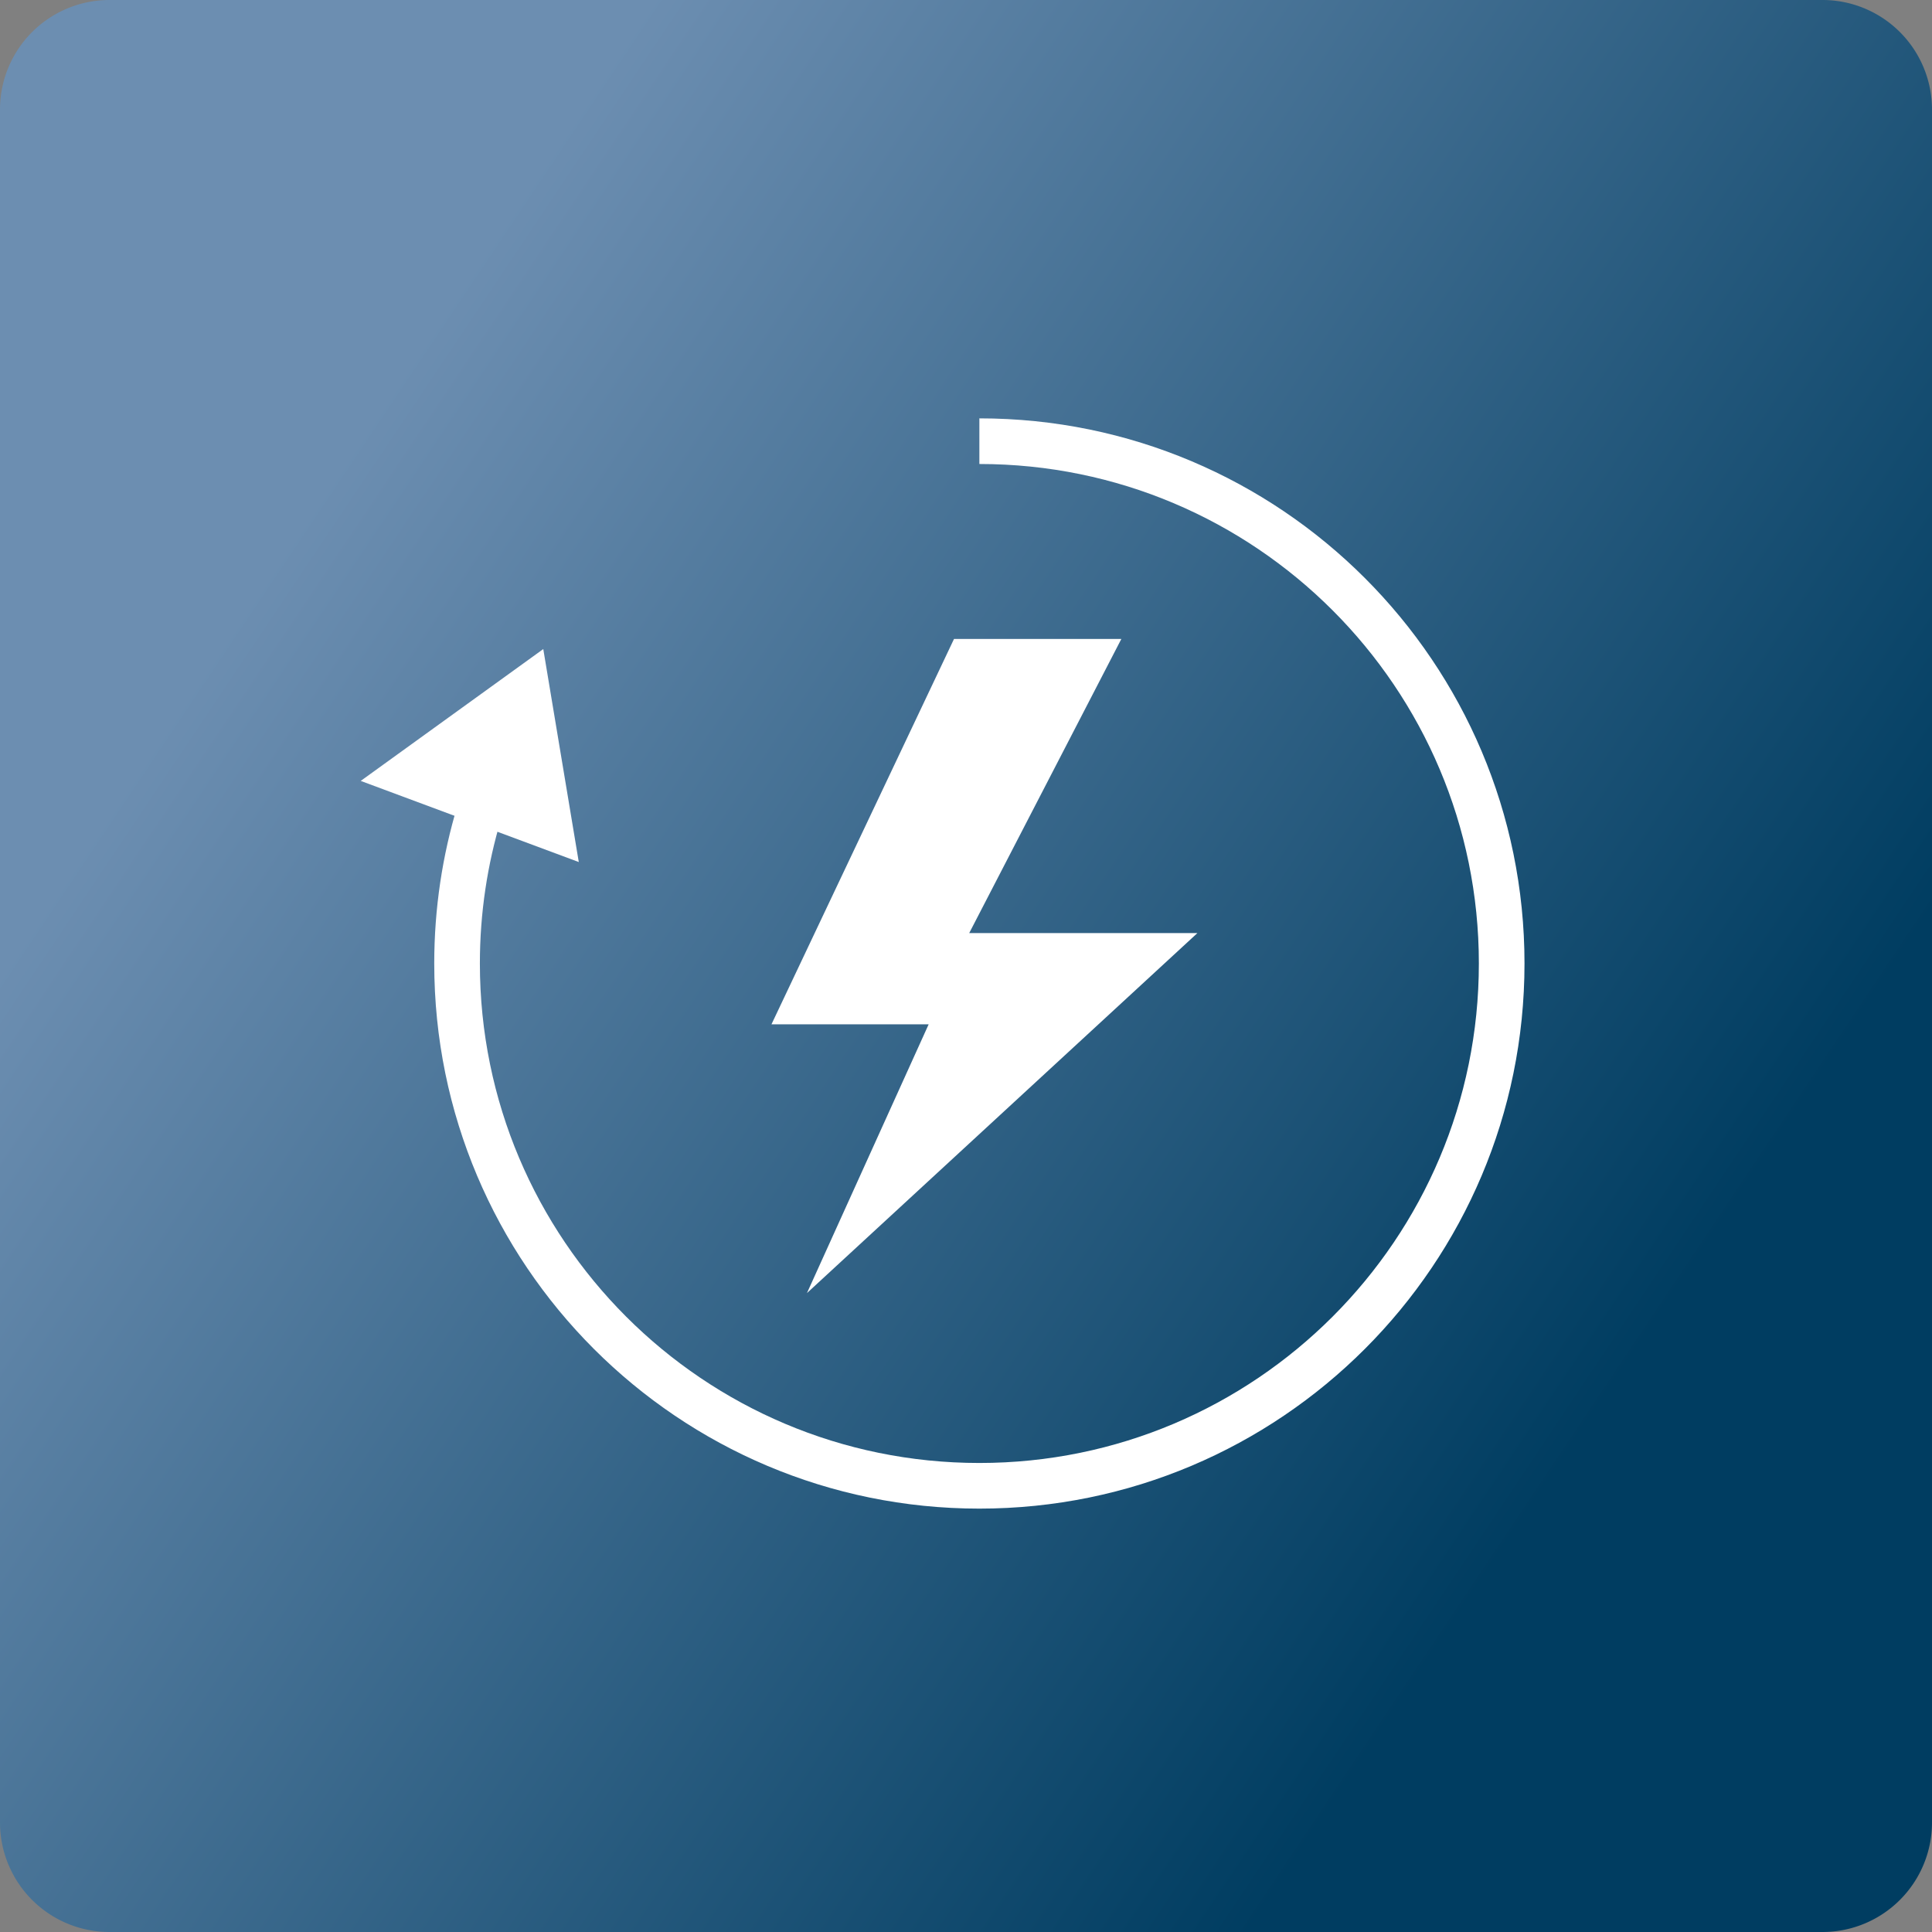 <svg id="Layer_1" xmlns="http://www.w3.org/2000/svg" viewBox="0 0 127 127"><rect x="0" y="0" width="127" height="127" fill="#808080" stroke="none"/><style>.st8{fill:#fff}.st10,.st11,.st12{fill:none;stroke:#fff;stroke-width:2;stroke-miterlimit:10}.st11,.st12{stroke-width:3}.st12{stroke-linecap:round}</style><linearGradient id="SVGID_1_" gradientUnits="userSpaceOnUse" x1="-298.032" y1="34.255" x2="-212.014" y2="91.819"><stop offset="0" stop-color="#6c8eb1"/><stop offset="1" stop-color="#003d61"/></linearGradient><path d="M-190.832 119.799a7.2 7.2 0 0 1-7.199 7.201h-112.601a7.2 7.2 0 0 1-7.199-7.201V7.199A7.199 7.199 0 0 1-310.632 0h112.601a7.199 7.199 0 0 1 7.199 7.199v112.6z" fill="url(#SVGID_1_)"/><linearGradient id="SVGID_2_" gradientUnits="userSpaceOnUse" x1="-139.116" y1="34.255" x2="-53.098" y2="91.819"><stop offset="0" stop-color="#6c8eb1"/><stop offset="1" stop-color="#003d61"/></linearGradient><path d="M-31.916 119.799A7.2 7.2 0 0 1-39.115 127h-112.602a7.2 7.2 0 0 1-7.199-7.201V7.199A7.199 7.199 0 0 1-151.717 0h112.602a7.199 7.199 0 0 1 7.199 7.199v112.6z" fill="url(#SVGID_2_)"/><linearGradient id="SVGID_3_" gradientUnits="userSpaceOnUse" x1="19.8" y1="34.255" x2="105.818" y2="91.819"><stop offset="0" stop-color="#6c8eb1"/><stop offset="1" stop-color="#003d61"/></linearGradient><path d="M127 119.799a7.2 7.2 0 0 1-7.199 7.201H7.199A7.201 7.201 0 0 1 0 119.799V7.199A7.2 7.2 0 0 1 7.199 0h112.602A7.2 7.2 0 0 1 127 7.199v112.6z" fill="url(#SVGID_3_)"/><linearGradient id="SVGID_4_" gradientUnits="userSpaceOnUse" x1="178.716" y1="34.255" x2="264.734" y2="91.819"><stop offset="0" stop-color="#6c8eb1"/><stop offset="1" stop-color="#003d61"/></linearGradient><path d="M285.916 119.799a7.2 7.2 0 0 1-7.199 7.201H166.115a7.2 7.2 0 0 1-7.199-7.201V7.199A7.199 7.199 0 0 1 166.115 0h112.602a7.199 7.199 0 0 1 7.199 7.199v112.6z" fill="url(#SVGID_4_)"/><linearGradient id="SVGID_5_" gradientUnits="userSpaceOnUse" x1="-301.675" y1="238.256" x2="-215.657" y2="295.82"><stop offset="0" stop-color="#6c8eb1"/><stop offset="1" stop-color="#003d61"/></linearGradient><path d="M-194.475 323.8a7.2 7.2 0 0 1-7.199 7.201h-112.602a7.2 7.2 0 0 1-7.199-7.201V211.2a7.199 7.199 0 0 1 7.199-7.199h112.602a7.199 7.199 0 0 1 7.199 7.199v112.6z" fill="url(#SVGID_5_)"/><linearGradient id="SVGID_6_" gradientUnits="userSpaceOnUse" x1="-142.759" y1="238.256" x2="-56.741" y2="295.82"><stop offset="0" stop-color="#6c8eb1"/><stop offset="1" stop-color="#003d61"/></linearGradient><path d="M-35.56 323.8a7.2 7.2 0 0 1-7.199 7.201H-155.36a7.2 7.2 0 0 1-7.199-7.201V211.2a7.199 7.199 0 0 1 7.199-7.199h112.601a7.198 7.198 0 0 1 7.199 7.199v112.6z" fill="url(#SVGID_6_)"/><linearGradient id="SVGID_7_" gradientUnits="userSpaceOnUse" x1="17.809" y1="238.256" x2="103.827" y2="295.82"><stop offset="0" stop-color="#6c8eb1"/><stop offset="1" stop-color="#003d61"/></linearGradient><path d="M125.009 323.8a7.2 7.2 0 0 1-7.199 7.201H5.208a7.201 7.201 0 0 1-7.199-7.201V211.2a7.2 7.2 0 0 1 7.199-7.199H117.81a7.199 7.199 0 0 1 7.199 7.199v112.6z" fill="url(#SVGID_7_)"/><linearGradient id="SVGID_8_" gradientUnits="userSpaceOnUse" x1="176.725" y1="238.256" x2="262.743" y2="295.82"><stop offset="0" stop-color="#6c8eb1"/><stop offset="1" stop-color="#003d61"/></linearGradient><path d="M283.925 323.8a7.2 7.2 0 0 1-7.199 7.201H164.124a7.201 7.201 0 0 1-7.199-7.201V211.2a7.2 7.2 0 0 1 7.199-7.199h112.602a7.198 7.198 0 0 1 7.199 7.199v112.6z" fill="url(#SVGID_8_)"/><path class="st8" d="M49.713 290.754a1.185 1.185 0 0 1-1.559.609l-5.917-2.588a1.181 1.181 0 0 1-.61-1.558c.262-.601.96-.879 1.558-.61l5.917 2.589c.599.263.872.959.611 1.558zM28.88 275.857v-7.1h18.934v7.1H28.88zm4.734-11.833h9.467v2.366h-9.467v-2.366zm-.468 23.194a1.184 1.184 0 0 1-.61 1.558l-5.917 2.588a1.185 1.185 0 0 1-1.559-.609 1.183 1.183 0 0 1 .61-1.558l5.917-2.589a1.183 1.183 0 0 1 1.559.61zm20.339-4.234l-3.304-.972v-14.438c0-.888-.641-1.221-1.295-1.221l-3.439.037v-3.92c0-.629-.229-.794-.882-.794l-12.504-.02c-.654 0-.814.344-.814.998v3.734h-3.661c-.654 0-1.073.345-1.073.999v14.217l-4.502 1.504c-.598.191-.645.814-.489 1.421l5.275 20.613c.135.522.752 1.48 1.294 1.48h7.889v-28.183l-7.101 2.372v-2.59h18.935v3.092L37.04 278.53v28.095h11.563c.54 0 1.015-.959 1.146-1.483l4.831-20.438c.157-.612-.49-1.535-1.095-1.72zM66.079 268.612c3.075.533 5.743 2.819 8.258 4.979 2.236 1.932 4.346 3.761 6.327 3.913l.508.228 8.639 8.486c2.236 2.186 2.923 2.084 5.057 1.753.712-.102 1.575-.254 2.668-.355.33-.025.711-.102 1.067-.152 1.524-.254 3.023-.509 4.496.94l.89.89.687.66-.763.559c-4.345 3.227-6.834 5.158-9.019 7.343-2.185 2.185-4.116 4.676-7.343 9.021l-.56.736-.66-.66-.89-.89c-1.499-1.474-1.244-2.947-.991-4.472.051-.355.103-.685.153-1.067.076-1.067.203-1.905.33-2.616.305-2.084.432-2.846-1.727-4.955l-8.715-8.562-.255-.509c-.152-1.956-2.032-4.039-3.988-6.225-2.211-2.465-4.549-5.082-5.108-8.131l-.203-1.144 1.143.203v.027z"/><path class="st8" d="M69.611 295.545l4.827-11.865.458-1.119.864.839 6.605 6.505.508.508-.432.56-9.554 12.602-.559.737-.661-.636-1.117-1.092c-1.118-1.093-1.575-2.312-1.652-3.558-.051-1.193.255-2.362.687-3.455l.026-.026zM80.436 277.683l11.941-4.879c1.093-.457 2.286-.762 3.456-.711 1.245.051 2.464.508 3.582 1.601l1.118 1.093.661.636-.712.584-12.349 9.858-.559.457-.509-.508-6.91-6.784-.89-.864 1.143-.457.028-.026zM75.882 247.52v3.321l11.195-6.984 11.194 6.984v-3.321l-11.194-6.984z"/><path class="st8" d="M75.882 240.613v3.321l11.195-6.986 11.194 6.986v-3.321l-11.194-6.984z"/><path class="st8" d="M87.077 230.166l11.194 6.984v-3.32l-11.194-6.984-11.195 6.984v3.32zM89.889 260.588l-2.812-1.478-2.811 1.478.537-3.131-2.275-2.217 3.144-.457 1.405-2.849 1.406 2.849 3.143.457-2.274 2.217.537 3.131zm-2.812-13.51l-11.195 6.985v7.925h22.39v-7.926l-11.195-6.984z"/><path d="M-250.61 54.032V32.487h1.029v-1.984l-6.765-.073v-.001l-.074.001-.073-.001v.001l-6.766.073v1.984h1.029v21.545s-3.971 9.561-4.413 12.502l-10 27.8s0 2.94 2.354 2.94h35.738c2.354 0 2.354-2.94 2.354-2.94l-10-27.8c-.442-2.941-4.413-12.502-4.413-12.502z" fill="none" stroke="#fff" stroke-width="3" stroke-linecap="round" stroke-linejoin="round" stroke-miterlimit="10"/><path class="st8" d="M-269.289 75h25.667l7.425 19.334-2.354 2.94-34.071-.274-4.02-2.666z"/><path d="M-282.723 137.25h1.056v7.208h3.454v.876h-4.51v-8.084zM-275.907 137.898c0 .359-.252.647-.671.647-.384 0-.636-.288-.636-.647 0-.36.264-.66.66-.66.383 0 .647.288.647.66zm-1.176 7.436v-5.805h1.056v5.805h-1.056zM-274.167 145.334v-5.001h-.804v-.804h.804v-.276c0-.815.192-1.559.672-2.026.396-.384.923-.54 1.415-.54.384 0 .696.084.899.168l-.144.815a1.545 1.545 0 0 0-.671-.132c-.899 0-1.127.779-1.127 1.68v.312h1.403v.804h-1.403v5.001h-1.044zM-270.339 142.623c.024 1.428.923 2.016 1.991 2.016.755 0 1.223-.132 1.607-.3l.192.755c-.372.168-1.019.372-1.943.372-1.787 0-2.854-1.188-2.854-2.938s1.032-3.118 2.723-3.118c1.907 0 2.399 1.655 2.399 2.723 0 .216-.012.372-.036.491h-4.079zm3.094-.755c.012-.66-.276-1.703-1.463-1.703-1.079 0-1.535.972-1.619 1.703h3.082zM-262.515 144.267c.324.191.875.408 1.403.408.756 0 1.115-.372 1.115-.864 0-.504-.3-.768-1.067-1.055-1.055-.384-1.547-.948-1.547-1.644 0-.936.768-1.703 2.003-1.703.587 0 1.103.156 1.415.36l-.252.768a2.236 2.236 0 0 0-1.187-.349c-.624 0-.959.36-.959.792 0 .479.335.695 1.091.995.995.372 1.523.876 1.523 1.739 0 1.031-.803 1.751-2.159 1.751-.636 0-1.223-.168-1.631-.407l.252-.791zM-253.481 145.13c-.276.132-.888.336-1.667.336-1.751 0-2.891-1.188-2.891-2.962 0-1.787 1.224-3.095 3.119-3.095.624 0 1.175.156 1.463.312l-.24.804c-.252-.132-.647-.275-1.223-.275-1.332 0-2.051.995-2.051 2.194 0 1.344.864 2.171 2.015 2.171.6 0 .996-.144 1.295-.275l.18.79zM-251.068 137.898c0 .359-.252.647-.671.647-.384 0-.636-.288-.636-.647 0-.36.264-.66.66-.66.383 0 .647.288.647.66zm-1.175 7.436v-5.805h1.056v5.805h-1.056zM-248.847 142.623c.024 1.428.923 2.016 1.991 2.016.755 0 1.223-.132 1.607-.3l.192.755c-.372.168-1.019.372-1.943.372-1.787 0-2.854-1.188-2.854-2.938s1.032-3.118 2.723-3.118c1.907 0 2.399 1.655 2.399 2.723 0 .216-.012.372-.036.491h-4.079zm3.094-.755c.012-.66-.276-1.703-1.463-1.703-1.08 0-1.535.972-1.619 1.703h3.082zM-243.423 141.101c0-.612-.012-1.092-.048-1.571h.936l.06.959h.024c.288-.539.959-1.079 1.919-1.079.803 0 2.051.479 2.051 2.471v3.454h-1.056v-3.346c0-.936-.348-1.716-1.343-1.716-.684 0-1.223.492-1.415 1.08a1.516 1.516 0 0 0-.072.491v3.49h-1.056v-4.233zM-232.625 145.13c-.276.132-.887.336-1.667.336-1.751 0-2.891-1.188-2.891-2.962 0-1.787 1.224-3.095 3.119-3.095.624 0 1.175.156 1.463.312l-.24.804c-.252-.132-.647-.275-1.223-.275-1.332 0-2.051.995-2.051 2.194 0 1.344.864 2.171 2.015 2.171.6 0 .996-.144 1.295-.275l.18.79zM-230.872 142.623c.024 1.428.923 2.016 1.991 2.016.755 0 1.223-.132 1.607-.3l.192.755c-.372.168-1.019.372-1.943.372-1.787 0-2.854-1.188-2.854-2.938s1.032-3.118 2.723-3.118c1.907 0 2.399 1.655 2.399 2.723 0 .216-.012.372-.036.491h-4.079zm3.095-.755c.012-.66-.276-1.703-1.463-1.703-1.08 0-1.535.972-1.619 1.703h3.082zM-126 137.25v8.084h-1.056v-8.084H-126zM-124.092 141.101c0-.612-.012-1.092-.048-1.571h.936l.06.959h.024c.288-.539.959-1.079 1.919-1.079.803 0 2.051.479 2.051 2.471v3.454h-1.056v-3.346c0-.936-.348-1.716-1.343-1.716-.684 0-1.223.492-1.415 1.08a1.516 1.516 0 0 0-.072.491v3.49h-1.056v-4.233zM-116.209 138.138v1.392h1.511v.804h-1.511v3.13c0 .72.204 1.128.792 1.128.288 0 .456-.024.611-.072l.048.804a2.907 2.907 0 0 1-.936.144c-.492 0-.888-.168-1.14-.443-.288-.324-.408-.84-.408-1.523v-3.166h-.899v-.804h.899v-1.079l1.033-.315zM-112.992 142.623c.024 1.428.923 2.016 1.991 2.016.755 0 1.223-.132 1.607-.3l.192.755c-.372.168-1.019.372-1.943.372-1.787 0-2.854-1.188-2.854-2.938s1.032-3.118 2.723-3.118c1.907 0 2.399 1.655 2.399 2.723 0 .216-.012.372-.036.491h-4.079zm3.094-.755c.012-.66-.276-1.703-1.463-1.703-1.08 0-1.535.972-1.619 1.703h3.082zM-107.568 136.818h1.056v8.516h-1.056v-8.516zM-104.736 136.818h1.056v8.516h-1.056v-8.516zM-101.316 142.623c.024 1.428.923 2.016 1.991 2.016.755 0 1.223-.132 1.607-.3l.192.755c-.372.168-1.019.372-1.943.372-1.787 0-2.854-1.188-2.854-2.938s1.032-3.118 2.723-3.118c1.907 0 2.399 1.655 2.399 2.723 0 .216-.012.372-.036.491h-4.079zm3.094-.755c.012-.66-.276-1.703-1.463-1.703-1.08 0-1.535.972-1.619 1.703h3.082zM-91.755 145.13c-.276.132-.887.336-1.667.336-1.751 0-2.891-1.188-2.891-2.962 0-1.787 1.224-3.095 3.119-3.095.624 0 1.175.156 1.463.312l-.24.804c-.252-.132-.647-.275-1.223-.275-1.332 0-2.051.995-2.051 2.194 0 1.344.864 2.171 2.015 2.171.6 0 .996-.144 1.295-.275l.18.79zM-89.089 138.138v1.392h1.511v.804h-1.511v3.13c0 .72.204 1.128.792 1.128.288 0 .456-.024.612-.072l.048.804a2.907 2.907 0 0 1-.936.144c-.492 0-.888-.168-1.14-.443-.288-.324-.408-.84-.408-1.523v-3.166h-.899v-.804h.899v-1.079l1.032-.315zM-81.531 143.739c0 .611.012 1.139.048 1.595h-.936l-.06-.947h-.024a2.167 2.167 0 0 1-1.919 1.079c-.911 0-2.003-.516-2.003-2.543v-3.394h1.056v3.202c0 1.104.348 1.859 1.295 1.859.708 0 1.199-.492 1.391-.972.06-.145.096-.336.096-.54v-3.55h1.056v4.211zM-75.699 143.942c0 .504.024.996.084 1.392h-.947l-.084-.731h-.036c-.324.456-.947.863-1.775.863-1.175 0-1.775-.827-1.775-1.667 0-1.403 1.247-2.171 3.49-2.159v-.119c0-.468-.132-1.344-1.319-1.332-.551 0-1.115.156-1.523.432l-.24-.707c.479-.3 1.188-.504 1.919-.504 1.775 0 2.207 1.211 2.207 2.362v2.17zm-1.019-1.57c-1.151-.024-2.459.18-2.459 1.307 0 .696.456 1.008.983 1.008.768 0 1.259-.479 1.427-.972.036-.12.048-.24.048-.336v-1.007zM-73.993 136.818h1.056v8.516h-1.056v-8.516zM43.463 141.544h-3.13v2.914h3.502v.876h-4.558v-8.084h4.378v.876h-3.322v2.555h3.13v.863zM45.157 141.101c0-.612-.012-1.092-.048-1.571h.936l.06.959h.024c.288-.539.96-1.079 1.919-1.079.803 0 2.051.479 2.051 2.471v3.454h-1.056v-3.346c0-.936-.348-1.716-1.343-1.716-.684 0-1.224.492-1.416 1.08a1.545 1.545 0 0 0-.071.491v3.49h-1.056v-4.233zM52.405 142.623c.023 1.428.924 2.016 1.99 2.016.756 0 1.224-.132 1.607-.3l.191.755c-.371.168-1.019.372-1.942.372-1.787 0-2.854-1.188-2.854-2.938s1.031-3.118 2.723-3.118c1.907 0 2.398 1.655 2.398 2.723 0 .216-.012.372-.035.491h-4.078zm3.094-.755c.012-.66-.275-1.703-1.463-1.703-1.079 0-1.535.972-1.619 1.703h3.082zM57.829 141.34c0-.684-.012-1.271-.048-1.811h.923l.049 1.151h.035c.264-.779.912-1.271 1.619-1.271.108 0 .192.012.288.024v.995c-.108-.024-.216-.024-.359-.024-.743 0-1.271.552-1.415 1.344a3.155 3.155 0 0 0-.036.491v3.095h-1.056v-3.994zM66.622 144.482c0 1.344-.275 2.146-.827 2.662-.575.517-1.392.696-2.122.696-.696 0-1.464-.168-1.932-.479l.264-.816c.384.252.983.468 1.703.468 1.08 0 1.871-.563 1.871-2.038v-.636h-.023c-.312.539-.948.971-1.848.971-1.439 0-2.471-1.223-2.471-2.83 0-1.967 1.283-3.07 2.627-3.07 1.008 0 1.547.516 1.811.995h.024l.036-.875h.936a18.29 18.29 0 0 0-.049 1.583v3.369zm-1.055-2.662c0-.181-.012-.336-.061-.468-.191-.624-.695-1.128-1.475-1.128-1.008 0-1.728.852-1.728 2.195 0 1.139.588 2.087 1.716 2.087.659 0 1.246-.408 1.463-1.08.06-.18.084-.384.084-.563v-1.043zM68.749 139.529l1.259 3.43c.144.384.288.84.384 1.188h.023c.108-.348.229-.791.373-1.211l1.15-3.406h1.115l-1.582 4.138c-.756 1.991-1.271 2.998-1.992 3.634-.527.444-1.031.624-1.295.672l-.264-.876c.264-.084.611-.252.924-.516.287-.228.635-.636.887-1.175.049-.108.084-.192.084-.252a.703.703 0 0 0-.084-.276l-2.135-5.349h1.153z"/><g><path d="M200.93 142.791l-.839 2.543h-1.08l2.758-8.084h1.248l2.758 8.084h-1.115l-.863-2.543h-2.867zm2.663-.815l-.805-2.326c-.18-.528-.299-1.008-.419-1.476h-.024c-.119.468-.24.972-.408 1.463l-.791 2.339h2.447zM206.895 141.101c0-.612-.012-1.092-.048-1.571h.936l.06.959h.024c.287-.539.959-1.079 1.919-1.079.804 0 2.051.479 2.051 2.471v3.454h-1.056v-3.346c0-.936-.348-1.716-1.344-1.716-.684 0-1.223.492-1.414 1.08a1.49 1.49 0 0 0-.072.491v3.49h-1.056v-4.233zM217.632 143.942c0 .504.023.996.084 1.392h-.947l-.084-.731h-.036c-.323.456-.947.863-1.774.863-1.176 0-1.775-.827-1.775-1.667 0-1.403 1.247-2.171 3.49-2.159v-.119c0-.468-.133-1.344-1.319-1.332-.552 0-1.116.156-1.523.432l-.239-.707c.479-.3 1.187-.504 1.918-.504 1.775 0 2.207 1.211 2.207 2.362v2.17zm-1.02-1.57c-1.151-.024-2.459.18-2.459 1.307 0 .696.457 1.008.984 1.008.768 0 1.259-.479 1.427-.972.036-.12.048-.24.048-.336v-1.007zM219.339 136.818h1.055v8.516h-1.055v-8.516zM222.554 139.529l1.26 3.43c.145.384.288.84.384 1.188h.024c.107-.348.228-.791.371-1.211l1.152-3.406h1.115l-1.584 4.138c-.756 1.991-1.271 2.998-1.99 3.634-.527.444-1.031.624-1.295.672l-.265-.876c.265-.084.612-.252.924-.516.288-.228.636-.636.888-1.175.047-.108.084-.192.084-.252a.721.721 0 0 0-.084-.276l-2.135-5.349h1.151zM229.094 138.138v1.392h1.511v.804h-1.511v3.13c0 .72.204 1.128.792 1.128.287 0 .455-.024.611-.072l.048.804a2.907 2.907 0 0 1-.936.144c-.491 0-.888-.168-1.14-.443-.287-.324-.408-.84-.408-1.523v-3.166h-.898v-.804h.898v-1.079l1.033-.315zM232.97 137.898c0 .359-.252.647-.672.647-.384 0-.636-.288-.636-.647 0-.36.264-.66.659-.66.385 0 .649.288.649.66zm-1.176 7.436v-5.805h1.056v5.805h-1.056zM238.739 145.13c-.275.132-.887.336-1.666.336-1.752 0-2.891-1.188-2.891-2.962 0-1.787 1.223-3.095 3.118-3.095.624 0 1.175.156 1.463.312l-.239.804c-.252-.132-.648-.275-1.224-.275-1.331 0-2.052.995-2.052 2.194 0 1.344.864 2.171 2.016 2.171.6 0 .996-.144 1.295-.275l.18.79zM244.056 143.942c0 .504.023.996.084 1.392h-.947l-.084-.731h-.036c-.323.456-.947.863-1.774.863-1.176 0-1.775-.827-1.775-1.667 0-1.403 1.247-2.171 3.49-2.159v-.119c0-.468-.133-1.344-1.319-1.332-.552 0-1.116.156-1.523.432l-.239-.707c.479-.3 1.187-.504 1.918-.504 1.775 0 2.207 1.211 2.207 2.362v2.17zm-1.02-1.57c-1.151-.024-2.459.18-2.459 1.307 0 .696.457 1.008.984 1.008.768 0 1.259-.479 1.427-.972.036-.12.048-.24.048-.336v-1.007zM245.763 136.818h1.055v8.516h-1.055v-8.516z"/></g><g><path d="M-280.045 348.281l-.839 2.543h-1.08l2.758-8.084h1.248l2.758 8.084h-1.115l-.864-2.543h-2.866zm2.662-.815l-.804-2.326c-.18-.528-.3-1.008-.419-1.476h-.024c-.12.468-.24.972-.408 1.463l-.792 2.339h2.447zM-274.081 346.591c0-.612-.012-1.092-.048-1.571h.936l.06.959h.024c.288-.539.959-1.079 1.919-1.079.803 0 2.051.479 2.051 2.471v3.454h-1.056v-3.346c0-.936-.348-1.716-1.343-1.716-.684 0-1.223.492-1.415 1.08a1.516 1.516 0 0 0-.072.491v3.49h-1.056v-4.233zM-263.343 349.433c0 .504.024.996.084 1.392h-.947l-.084-.731h-.036c-.324.456-.947.863-1.775.863-1.175 0-1.775-.827-1.775-1.667 0-1.403 1.247-2.171 3.49-2.159v-.119c0-.468-.132-1.344-1.319-1.332-.552 0-1.116.156-1.523.432l-.24-.707c.479-.3 1.187-.504 1.919-.504 1.775 0 2.207 1.211 2.207 2.362v2.17zm-1.02-1.571c-1.151-.024-2.458.18-2.458 1.307 0 .696.456 1.008.983 1.008.768 0 1.259-.479 1.427-.972.036-.12.048-.24.048-.336v-1.007zM-261.637 342.309h1.056v8.516h-1.056v-8.516zM-258.421 345.02l1.259 3.43c.144.384.288.84.384 1.188h.024c.108-.348.228-.791.372-1.211l1.151-3.406h1.115l-1.583 4.138c-.756 1.991-1.271 2.998-1.991 3.634-.527.444-1.031.624-1.295.672l-.264-.876c.264-.084.612-.252.924-.516.288-.228.635-.636.887-1.175.048-.108.084-.192.084-.252a.721.721 0 0 0-.084-.276l-2.135-5.349h1.152zM-251.881 343.628v1.392h1.511v.804h-1.511v3.13c0 .72.204 1.128.792 1.128.288 0 .456-.024.612-.072l.048.804a2.907 2.907 0 0 1-.936.144c-.492 0-.888-.168-1.14-.443-.288-.324-.408-.84-.408-1.523v-3.166h-.899v-.804h.899v-1.079l1.032-.315zM-248.006 343.389c0 .359-.252.647-.671.647-.384 0-.636-.288-.636-.647 0-.36.264-.66.66-.66.383 0 .647.288.647.66zm-1.175 7.435v-5.805h1.056v5.805h-1.056zM-242.235 350.62c-.276.132-.887.336-1.667.336-1.751 0-2.891-1.188-2.891-2.962 0-1.787 1.224-3.095 3.119-3.095.624 0 1.175.156 1.463.312l-.24.804c-.252-.132-.647-.275-1.223-.275-1.332 0-2.051.995-2.051 2.194 0 1.344.864 2.171 2.015 2.171.6 0 .996-.144 1.295-.275l.18.79zM-236.919 349.433c0 .504.024.996.084 1.392h-.947l-.084-.731h-.036c-.324.456-.947.863-1.775.863-1.175 0-1.775-.827-1.775-1.667 0-1.403 1.247-2.171 3.49-2.159v-.119c0-.468-.132-1.344-1.319-1.332-.552 0-1.116.156-1.523.432l-.24-.707c.479-.3 1.187-.504 1.919-.504 1.775 0 2.207 1.211 2.207 2.362v2.17zm-1.02-1.571c-1.151-.024-2.458.18-2.458 1.307 0 .696.456 1.008.983 1.008.768 0 1.259-.479 1.427-.972.036-.12.048-.24.048-.336v-1.007zM-235.213 342.309h1.056v8.516h-1.056v-8.516z"/></g><g><path d="M39.667 343.628h-2.459v-.888h5.984v.888h-2.471v7.196h-1.055v-7.196zM43.52 346.83c0-.684-.013-1.271-.048-1.811h.924l.047 1.151h.037c.264-.779.911-1.271 1.619-1.271.107 0 .191.012.287.024v.995c-.107-.024-.216-.024-.359-.024-.744 0-1.271.552-1.416 1.344a3.287 3.287 0 0 0-.035.491v3.095H43.52v-3.994zM51.462 349.433c0 .504.023.996.084 1.392h-.947l-.084-.731h-.037c-.323.456-.947.863-1.774.863-1.175 0-1.774-.827-1.774-1.667 0-1.403 1.246-2.171 3.489-2.159v-.119c0-.468-.132-1.344-1.319-1.332-.551 0-1.115.156-1.523.432l-.239-.707c.479-.3 1.187-.504 1.919-.504 1.775 0 2.207 1.211 2.207 2.362v2.17zm-1.02-1.571c-1.152-.024-2.459.18-2.459 1.307 0 .696.456 1.008.983 1.008.768 0 1.259-.479 1.427-.972.037-.12.049-.24.049-.336v-1.007zM53.167 346.591c0-.612-.012-1.092-.047-1.571h.936l.059.959h.025c.287-.539.959-1.079 1.918-1.079.804 0 2.051.479 2.051 2.471v3.454h-1.055v-3.346c0-.936-.348-1.716-1.344-1.716-.684 0-1.223.492-1.415 1.08a1.518 1.518 0 0 0-.071.491v3.49h-1.057v-4.233zM59.684 349.757c.323.191.876.408 1.403.408.756 0 1.115-.372 1.115-.864 0-.504-.3-.768-1.067-1.055-1.056-.384-1.547-.948-1.547-1.644 0-.936.768-1.703 2.003-1.703.588 0 1.104.156 1.415.36l-.252.768a2.236 2.236 0 0 0-1.187-.349c-.625 0-.96.36-.96.792 0 .479.335.695 1.091.995.996.372 1.523.876 1.523 1.739 0 1.031-.803 1.751-2.158 1.751-.637 0-1.224-.168-1.631-.407l.252-.791zM64.579 346.914c0-.743-.023-1.343-.047-1.895h.936l.059.995h.025c.419-.707 1.115-1.115 2.062-1.115 1.415 0 2.471 1.188 2.471 2.938 0 2.087-1.283 3.118-2.65 3.118-.768 0-1.439-.336-1.787-.911h-.024v3.154H64.58v-6.284zm1.044 1.548a1.629 1.629 0 0 0 1.632 1.667c1.115 0 1.762-.912 1.762-2.243 0-1.151-.611-2.146-1.727-2.146-.72 0-1.403.504-1.596 1.295a1.759 1.759 0 0 0-.071.42v1.007zM76.66 347.874c0 2.146-1.499 3.082-2.89 3.082-1.56 0-2.783-1.151-2.783-2.986 0-1.931 1.283-3.07 2.879-3.07 1.667-.001 2.794 1.21 2.794 2.974zm-4.593.06c0 1.271.719 2.231 1.75 2.231 1.008 0 1.764-.948 1.764-2.255 0-.983-.492-2.219-1.739-2.219-1.236 0-1.775 1.152-1.775 2.243zM77.995 346.83c0-.684-.012-1.271-.048-1.811h.923l.049 1.151h.035c.264-.779.912-1.271 1.619-1.271.108 0 .192.012.289.024v.995c-.109-.024-.217-.024-.36-.024-.743 0-1.271.552-1.415 1.344a3.155 3.155 0 0 0-.036.491v3.095h-1.056v-3.994zM83.479 343.628v1.392h1.511v.804h-1.511v3.13c0 .72.204 1.128.792 1.128.287 0 .455-.024.611-.072l.048.804a2.907 2.907 0 0 1-.936.144c-.491 0-.888-.168-1.14-.443-.287-.324-.408-.84-.408-1.523v-3.166h-.898v-.804h.898v-1.079l1.033-.315z"/></g><g><path d="M-160.667 349.553c.467.3 1.139.528 1.859.528 1.067 0 1.691-.564 1.691-1.38 0-.743-.432-1.188-1.523-1.595-1.319-.479-2.135-1.176-2.135-2.303 0-1.26 1.043-2.195 2.614-2.195.815 0 1.427.192 1.775.396l-.288.852c-.252-.156-.792-.384-1.523-.384-1.103 0-1.523.659-1.523 1.211 0 .756.492 1.127 1.607 1.56 1.367.527 2.051 1.187 2.051 2.374 0 1.248-.912 2.339-2.819 2.339-.779 0-1.631-.24-2.062-.527l.276-.876zM-154.656 346.914c0-.743-.024-1.343-.048-1.895h.936l.06.995h.024c.419-.707 1.115-1.115 2.062-1.115 1.416 0 2.471 1.188 2.471 2.938 0 2.087-1.283 3.118-2.65 3.118-.768 0-1.439-.336-1.787-.911h-.024v3.154h-1.043v-6.284zm1.044 1.548a1.63 1.63 0 0 0 1.631 1.667c1.116 0 1.763-.912 1.763-2.243 0-1.151-.612-2.146-1.727-2.146-.72 0-1.403.504-1.595 1.295a1.712 1.712 0 0 0-.072.42v1.007zM-147.24 348.113c.024 1.428.923 2.016 1.991 2.016.755 0 1.223-.132 1.607-.3l.192.755c-.372.168-1.019.372-1.943.372-1.787 0-2.854-1.188-2.854-2.938s1.032-3.118 2.723-3.118c1.907 0 2.399 1.655 2.399 2.723 0 .216-.012.372-.036.491h-4.079zm3.094-.755c.012-.66-.276-1.703-1.463-1.703-1.079 0-1.535.972-1.619 1.703h3.082zM-137.678 350.62c-.276.132-.887.336-1.667.336-1.751 0-2.891-1.188-2.891-2.962 0-1.787 1.224-3.095 3.119-3.095.624 0 1.175.156 1.463.312l-.24.804c-.252-.132-.647-.275-1.223-.275-1.332 0-2.051.995-2.051 2.194 0 1.344.864 2.171 2.015 2.171.6 0 .996-.144 1.295-.275l.18.79zM-135.265 343.389c0 .359-.252.647-.671.647-.384 0-.636-.288-.636-.647 0-.36.264-.66.66-.66.384 0 .647.288.647.66zm-1.175 7.435v-5.805h1.056v5.805h-1.056zM-133.524 350.824v-5.001h-.804v-.804h.804v-.324c0-1.522.899-2.519 2.531-2.519.54 0 1.175.168 1.475.384l-.3.804c-.264-.18-.708-.336-1.223-.336-1.116 0-1.439.779-1.439 1.703v.288h3.37v5.805h-1.055v-5.001h-2.315v5.001h-1.044zM-126.769 348.113c.024 1.428.923 2.016 1.991 2.016.755 0 1.223-.132 1.607-.3l.192.755c-.372.168-1.019.372-1.943.372-1.787 0-2.854-1.188-2.854-2.938s1.032-3.118 2.723-3.118c1.907 0 2.399 1.655 2.399 2.723 0 .216-.012.372-.036.491h-4.079zm3.095-.755c.012-.66-.276-1.703-1.463-1.703-1.079 0-1.535.972-1.619 1.703h3.082zM-121.344 346.83c0-.684-.012-1.271-.048-1.811h.923l.048 1.151h.036c.264-.779.912-1.271 1.619-1.271.108 0 .192.012.288.024v.995c-.108-.024-.216-.024-.36-.024-.744 0-1.271.552-1.416 1.344a3.155 3.155 0 0 0-.036.491v3.095h-1.056v-3.994zM-117.564 349.757c.324.191.875.408 1.403.408.756 0 1.115-.372 1.115-.864 0-.504-.3-.768-1.067-1.055-1.055-.384-1.547-.948-1.547-1.644 0-.936.768-1.703 2.003-1.703.587 0 1.104.156 1.415.36l-.252.768a2.236 2.236 0 0 0-1.187-.349c-.624 0-.959.36-.959.792 0 .479.335.695 1.091.995.996.372 1.523.876 1.523 1.739 0 1.031-.803 1.751-2.159 1.751-.636 0-1.223-.168-1.631-.407l.252-.791zM-106.047 349.433c0 .504.024.996.084 1.392h-.947l-.084-.731h-.036c-.324.456-.947.863-1.775.863-1.175 0-1.775-.827-1.775-1.667 0-1.403 1.247-2.171 3.49-2.159v-.119c0-.468-.132-1.344-1.319-1.332-.552 0-1.116.156-1.523.432l-.24-.707c.479-.3 1.187-.504 1.919-.504 1.775 0 2.207 1.211 2.207 2.362v2.17zm-1.019-1.571c-1.151-.024-2.458.18-2.458 1.307 0 .696.456 1.008.983 1.008.768 0 1.259-.479 1.427-.972.036-.12.048-.24.048-.336v-1.007zM-104.341 346.591c0-.612-.012-1.092-.048-1.571h.936l.06.959h.024c.288-.539.959-1.079 1.919-1.079.803 0 2.051.479 2.051 2.471v3.454h-1.056v-3.346c0-.936-.348-1.716-1.343-1.716-.684 0-1.223.492-1.415 1.08a1.516 1.516 0 0 0-.072.491v3.49h-1.056v-4.233zM-92.679 342.309v7.017c0 .516.024 1.104.048 1.499h-.936l-.048-1.008h-.036c-.312.648-1.007 1.14-1.955 1.14-1.403 0-2.495-1.188-2.495-2.95-.012-1.931 1.2-3.106 2.603-3.106.9 0 1.487.42 1.751.876h.024v-3.467h1.044zm-1.044 5.073a1.85 1.85 0 0 0-.048-.443 1.554 1.554 0 0 0-1.523-1.212c-1.091 0-1.739.96-1.739 2.231 0 1.175.588 2.146 1.715 2.146.708 0 1.355-.479 1.547-1.259a1.84 1.84 0 0 0 .048-.456v-1.007zM-87.289 342.74v8.084h-1.056v-8.084h1.056zM-85.381 346.591c0-.612-.012-1.092-.048-1.571h.936l.06.959h.024c.288-.539.959-1.079 1.919-1.079.803 0 2.051.479 2.051 2.471v3.454h-1.056v-3.346c0-.936-.348-1.716-1.343-1.716-.684 0-1.223.492-1.415 1.08a1.516 1.516 0 0 0-.072.491v3.49h-1.056v-4.233zM-77.498 343.628v1.392h1.511v.804h-1.511v3.13c0 .72.204 1.128.792 1.128.288 0 .456-.024.611-.072l.048.804a2.907 2.907 0 0 1-.936.144c-.492 0-.888-.168-1.14-.443-.288-.324-.408-.84-.408-1.523v-3.166h-.899v-.804h.899v-1.079l1.033-.315zM-74.281 348.113c.024 1.428.923 2.016 1.991 2.016.755 0 1.223-.132 1.607-.3l.192.755c-.372.168-1.019.372-1.943.372-1.787 0-2.854-1.188-2.854-2.938s1.032-3.118 2.723-3.118c1.907 0 2.399 1.655 2.399 2.723 0 .216-.012.372-.036.491h-4.079zm3.094-.755c.012-.66-.276-1.703-1.463-1.703-1.079 0-1.535.972-1.619 1.703h3.082zM-63.892 349.973c0 1.344-.276 2.146-.828 2.662-.576.517-1.391.696-2.123.696-.696 0-1.463-.168-1.931-.479l.264-.816c.384.252.984.468 1.703.468 1.08 0 1.871-.563 1.871-2.038v-.636h-.024c-.312.539-.948.971-1.847.971-1.439 0-2.471-1.223-2.471-2.83 0-1.967 1.284-3.07 2.627-3.07 1.007 0 1.547.516 1.811.995h.024l.036-.875h.936c-.036.407-.048.888-.048 1.583v3.369zm-1.055-2.662c0-.181-.012-.336-.06-.468-.192-.624-.696-1.128-1.476-1.128-1.007 0-1.727.852-1.727 2.195 0 1.139.588 2.087 1.715 2.087a1.52 1.52 0 0 0 1.463-1.08c.06-.18.084-.384.084-.563v-1.043zM-62.221 346.83c0-.684-.012-1.271-.048-1.811h.923l.048 1.151h.036c.264-.779.912-1.271 1.619-1.271.108 0 .192.012.288.024v.995c-.108-.024-.216-.024-.36-.024-.744 0-1.271.552-1.416 1.344a3.155 3.155 0 0 0-.036.491v3.095h-1.056v-3.994zM-54.279 349.433c0 .504.024.996.084 1.392h-.947l-.084-.731h-.036c-.324.456-.947.863-1.775.863-1.175 0-1.775-.827-1.775-1.667 0-1.403 1.247-2.171 3.49-2.159v-.119c0-.468-.132-1.344-1.319-1.332-.552 0-1.116.156-1.523.432l-.24-.707c.479-.3 1.187-.504 1.919-.504 1.775 0 2.207 1.211 2.207 2.362v2.17zm-1.02-1.571c-1.151-.024-2.458.18-2.458 1.307 0 .696.456 1.008.983 1.008.768 0 1.259-.479 1.427-.972.036-.12.048-.24.048-.336v-1.007zM-51.35 343.628v1.392h1.511v.804h-1.511v3.13c0 .72.204 1.128.792 1.128.288 0 .456-.024.612-.072l.048.804a2.907 2.907 0 0 1-.936.144c-.492 0-.888-.168-1.14-.443-.288-.324-.408-.84-.408-1.523v-3.166h-.899v-.804h.899v-1.079l1.032-.315zM-43.468 347.874c0 2.146-1.499 3.082-2.89 3.082-1.559 0-2.783-1.151-2.783-2.986 0-1.931 1.284-3.07 2.878-3.07 1.668-.001 2.795 1.21 2.795 2.974zm-4.594.06c0 1.271.72 2.231 1.751 2.231 1.007 0 1.763-.948 1.763-2.255 0-.983-.492-2.219-1.739-2.219-1.235 0-1.775 1.152-1.775 2.243zM-42.133 346.83c0-.684-.012-1.271-.048-1.811h.923l.048 1.151h.036c.264-.779.912-1.271 1.619-1.271.108 0 .192.012.288.024v.995c-.108-.024-.216-.024-.36-.024-.744 0-1.271.552-1.416 1.344a3.155 3.155 0 0 0-.036.491v3.095h-1.056v-3.994zM-38.354 349.757c.324.191.875.408 1.403.408.756 0 1.115-.372 1.115-.864 0-.504-.3-.768-1.067-1.055-1.055-.384-1.547-.948-1.547-1.644 0-.936.768-1.703 2.003-1.703.587 0 1.104.156 1.415.36l-.252.768a2.236 2.236 0 0 0-1.187-.349c-.624 0-.959.36-.959.792 0 .479.335.695 1.091.995.996.372 1.523.876 1.523 1.739 0 1.031-.803 1.751-2.159 1.751-.636 0-1.223-.168-1.631-.407l.252-.791z"/></g><g><path d="M185.431 348.281l-.84 2.543h-1.08l2.759-8.084h1.247l2.759 8.084h-1.115l-.864-2.543h-2.866zm2.662-.815l-.804-2.326c-.18-.528-.3-1.008-.419-1.476h-.025c-.119.468-.239.972-.407 1.463l-.792 2.339h2.447zM191.396 346.914a39.8 39.8 0 0 0-.049-1.895h.936l.061.995h.023c.42-.707 1.115-1.115 2.062-1.115 1.416 0 2.471 1.188 2.471 2.938 0 2.087-1.283 3.118-2.65 3.118-.768 0-1.439-.336-1.787-.911h-.023v3.154h-1.043v-6.284zm1.042 1.548a1.628 1.628 0 0 0 1.631 1.667c1.115 0 1.764-.912 1.764-2.243 0-1.151-.611-2.146-1.728-2.146-.72 0-1.403.504-1.595 1.295a1.712 1.712 0 0 0-.072.42v1.007zM198.223 346.914c0-.743-.024-1.343-.048-1.895h.936l.061.995h.023c.42-.707 1.115-1.115 2.062-1.115 1.416 0 2.471 1.188 2.471 2.938 0 2.087-1.283 3.118-2.65 3.118-.768 0-1.439-.336-1.787-.911h-.023v3.154h-1.044v-6.284zm1.044 1.548a1.63 1.63 0 0 0 1.631 1.667c1.115 0 1.763-.912 1.763-2.243 0-1.151-.612-2.146-1.728-2.146-.719 0-1.402.504-1.595 1.295a1.71 1.71 0 0 0-.071.42v1.007zM205.051 342.309h1.056v8.516h-1.056v-8.516zM209.058 343.389c0 .359-.252.647-.671.647-.384 0-.636-.288-.636-.647 0-.36.264-.66.66-.66.383 0 .647.288.647.66zm-1.175 7.435v-5.805h1.056v5.805h-1.056zM211.278 348.113c.023 1.428.924 2.016 1.99 2.016.756 0 1.224-.132 1.607-.3l.191.755c-.371.168-1.019.372-1.942.372-1.787 0-2.854-1.188-2.854-2.938s1.031-3.118 2.723-3.118c1.906 0 2.398 1.655 2.398 2.723 0 .216-.012.372-.035.491h-4.078zm3.094-.755c.012-.66-.275-1.703-1.463-1.703-1.08 0-1.535.972-1.619 1.703h3.082zM221.704 342.309v7.017c0 .516.023 1.104.047 1.499h-.936l-.047-1.008h-.037c-.312.648-1.007 1.14-1.955 1.14-1.402 0-2.494-1.188-2.494-2.95-.012-1.931 1.199-3.106 2.603-3.106.899 0 1.487.42 1.751.876h.024v-3.467h1.044zm-1.044 5.073c0-.132-.013-.312-.048-.443a1.555 1.555 0 0 0-1.523-1.212c-1.092 0-1.739.96-1.739 2.231 0 1.175.588 2.146 1.716 2.146.707 0 1.354-.479 1.547-1.259.035-.145.048-.288.048-.456v-1.007zM225.87 349.757c.324.191.875.408 1.403.408.756 0 1.115-.372 1.115-.864 0-.504-.3-.768-1.067-1.055-1.055-.384-1.547-.948-1.547-1.644 0-.936.768-1.703 2.003-1.703.587 0 1.103.156 1.415.36l-.252.768a2.237 2.237 0 0 0-1.188-.349c-.623 0-.959.36-.959.792 0 .479.336.695 1.092.995.994.372 1.522.876 1.522 1.739 0 1.031-.804 1.751-2.159 1.751-.635 0-1.223-.168-1.631-.407l.253-.791zM234.903 350.62c-.275.132-.887.336-1.666.336-1.752 0-2.891-1.188-2.891-2.962 0-1.787 1.223-3.095 3.118-3.095.624 0 1.175.156 1.463.312l-.239.804c-.252-.132-.648-.275-1.224-.275-1.331 0-2.052.995-2.052 2.194 0 1.344.864 2.171 2.016 2.171.6 0 .996-.144 1.295-.275l.18.79zM237.317 343.389c0 .359-.252.647-.672.647-.383 0-.635-.288-.635-.647 0-.36.264-.66.659-.66.385 0 .648.288.648.66zm-1.175 7.435v-5.805h1.057v5.805h-1.057zM239.538 348.113c.023 1.428.924 2.016 1.99 2.016.756 0 1.224-.132 1.607-.3l.191.755c-.371.168-1.019.372-1.942.372-1.787 0-2.854-1.188-2.854-2.938s1.031-3.118 2.723-3.118c1.906 0 2.398 1.655 2.398 2.723 0 .216-.012.372-.035.491h-4.078zm3.094-.755c.012-.66-.275-1.703-1.463-1.703-1.08 0-1.535.972-1.619 1.703h3.082zM244.962 346.591c0-.612-.012-1.092-.048-1.571h.936l.06.959h.024c.288-.539.96-1.079 1.919-1.079.803 0 2.051.479 2.051 2.471v3.454h-1.056v-3.346c0-.936-.348-1.716-1.343-1.716-.684 0-1.224.492-1.416 1.08a1.545 1.545 0 0 0-.071.491v3.49h-1.056v-4.233zM255.76 350.62c-.276.132-.888.336-1.667.336-1.751 0-2.891-1.188-2.891-2.962 0-1.787 1.224-3.095 3.119-3.095.623 0 1.175.156 1.463.312l-.24.804c-.252-.132-.647-.275-1.223-.275-1.332 0-2.052.995-2.052 2.194 0 1.344.864 2.171 2.015 2.171.6 0 .996-.144 1.296-.275l.18.79zM257.514 348.113c.024 1.428.923 2.016 1.991 2.016.755 0 1.223-.132 1.606-.3l.192.755c-.372.168-1.02.372-1.943.372-1.787 0-2.854-1.188-2.854-2.938s1.032-3.118 2.723-3.118c1.907 0 2.399 1.655 2.399 2.723 0 .216-.013.372-.037.491h-4.077zm3.094-.755c.012-.66-.276-1.703-1.464-1.703-1.079 0-1.535.972-1.619 1.703h3.083z"/></g><g><path class="st10" d="M-94.956 60.998h-6.666l-1.334-4s-5.333-5.334-5.333-12.667c0 0 1.667-11.332 13.333-11.666M-94.956 60.998h6.667l1.333-4s5.334-5.334 5.334-12.667c0 0-1.667-11.332-13.334-11.666"/><path class="st8" d="M-102.956 63.665h-8.333s-6.333 1.332-5.667 8.332l4 22.001s1.667 5.666 6.334 6l11.333-.333V69.072l-7.667-5.407zM-94.955 29.204c1.033-2.018 2.065-7.229 2.065-7.229.344-2.018-2.065-2.689-2.065-2.689s-2.409.672-2.065 2.689c0 .001 1.033 5.212 2.065 7.229zM-106.382 34.215c-.783-2.127-3.918-6.416-3.918-6.416-1.25-1.62-3.377-.303-3.377-.303s-1.138 2.227.579 3.341c0 0 4.533 2.77 6.716 3.378zM-110.437 46.015c-2.095-.864-7.373-1.464-7.373-1.464-2.039-.178-2.511 2.279-2.511 2.279s.867 2.345 2.851 1.837c0 0 5.108-1.458 7.033-2.652zM-87.623 63.665h10.001s5.333 1.666 4 8.666l-4 21.667s-1.668 5.666-6.334 6l-11.333-.333V69.072l7.666-5.407zM-84.196 34.215c.783-2.127 3.918-6.416 3.918-6.416 1.25-1.62 3.377-.303 3.377-.303s1.139 2.227-.578 3.341c0 0-4.534 2.77-6.717 3.378zM-80.142 46.015c2.096-.864 7.373-1.464 7.373-1.464 2.039-.178 2.512 2.279 2.512 2.279s-.867 2.345-2.852 1.837c.001 0-5.107-1.458-7.033-2.652z"/></g><g><path class="st8" d="M62.712 42.001h11l-10 19.334h15L53.045 85.001l8-17.666H50.712z"/><path class="st11" d="M64.379 29.001c18.962 0 34.334 15.372 34.334 34.334S83.341 97.669 64.379 97.669c-18.962 0-34.334-15.372-34.334-34.334 0-3.463.513-6.806 1.466-9.957"/><path class="st8" d="M38.046 56.666l-14.334-5.333 12-8.667z"/></g><path class="st8" d="M258.212 66.499v-5h-22.667l-1.666 3.667-11.334-27-10.333 23.333h-11.333v5.334h8.666l3 8 9.667-22.667 11.667 25.667 4.333-11zM210.423 88.891l-3.91-1.928-.432-.213-3.908-1.927s-1.789-.756-2.919 1.536l-7.094 15.848s-.766 2.104.753 2.853l3.331 1.642.432.213 3.329 1.643c1.52.749 2.722-1.139 2.722-1.139l8.253-15.277c1.129-2.293-.557-3.251-.557-3.251z"/><path class="st11" d="M250.116 73.742c-5.355 10.057-16.139 16.927-28.571 16.927-17.765 0-32.166-14.028-32.166-31.333s14.401-31.333 32.166-31.333c15.414 0 28.296 10.562 31.436 24.66"/><g><path class="st8" d="M-246.095 275.335v-11l-18.667 9.825v-15.492h-7.667v15.893l-3.666.113v-16.006h-7.667v16.241l-3 .093v25h56.333v-36l-15.666 11.333zm-24.334 18.167h-9v-9h9v9zm18.167 0h-9v-9h9v9zM-249.339 249.926c4.166 5.5 11 3.167 11 3.167 7.857-2.003 8.303-9.969 8.477-11.167h.023l-.011-.083.011-.083h-.023c-.174-1.198-.62-9.164-8.477-11.167 0 0-6.834-2.333-11 3.167 0 0-4 2.833-6.5.333 0 0-4.832-3.167-9.166.333 0 0-2.168 3.166-5.834 1.5 0 0-5.166-1.833-7.166 2.167 0 0-.96 2.248-.836 3.75-.124 1.502.836 3.75.836 3.75 2 4 7.166 2.167 7.166 2.167 3.666-1.666 5.834 1.5 5.834 1.5 4.334 3.5 9.166.333 9.166.333 2.5-2.5 6.5.333 6.5.333z"/></g><g><path class="st11" d="M-116.097 234.836h-10.166s-4.5.166-4.5 5.833v62.167s-.167 5.667 6.333 5.667h23.5"/><path class="st11" d="M-85.763 234.836h10.167s4.5.166 4.5 5.833v62.167s.166 5.667-6.334 5.667h-23.5"/><path class="st11" d="M-100.697 240.366h11.167s4.334.5 4.334-2.333v-5.667s.334-2-2.334-2h-6.666s.666-5.667-6.334-6h-.334c-7 .333-6.333 6-6.333 6h-6.667c-2.667 0-2.333 2-2.333 2v5.667c0 3 4.333 2.333 4.333 2.333h11.167z"/><path class="st12" d="M-103.763 256.336h19.333M-119.599 255.171l3.833 4.166 6-8.666M-103.763 273.67h19.333M-119.599 272.505l3.833 4.166 6-8.666M-103.763 291.004h19.333M-119.599 289.839l3.833 4.166 6-8.666"/></g><path class="st8" d="M49.008 283.833l-12.549-5.229-9.15 5.229v-16.732h21.699z"/><path class="st8" d="M32.799 262.396h11.503v5.751H32.799z"/><g><path d="M38.845 245.221l-.404-3.64c-1.617.024-3.651.11-5.109.393-2.831.551-4.24 2.205-4.24 2.205s-1.213.882 1.789.882c1.273 0 4.582.074 7.964.16zm1.152-3.627c.208 1.065.526 2.769.685 3.676 3.921.098 7.45.208 7.45.208s-.429-1.103.184-1.286l.613-.185s-.368-.232-.907-.526c-1.323-.662-4.044-1.753-8.014-1.887h-.011zm-12.106 7.694a3.653 3.653 0 0 1 3.651 3.651 3.654 3.654 0 0 1-3.651 3.652 3.652 3.652 0 0 1 0-7.303zm30.485 0a3.653 3.653 0 0 1 3.652 3.651 3.653 3.653 0 0 1-3.652 3.652 3.652 3.652 0 0 1 0-7.303zm-4.864 4.632l-21.039-.135s-.184-.307-.367-1.593c-.184-1.286-1.323-3.479-3.983-3.479-2.659 0-4.068 1.887-4.253 2.867-.183.98-.244 1.96-.244 1.96s.244.857-1.899.429c-2.145-.429-2.083-.734-2.524-1.164-.429-.429-1.102-1.47-1.102-1.47v-1.716s.49-.612.552-1.103c.061-.49.306-2.145.306-2.145s-.306-.307-.306-1.041c0-.735 0-.49 1.408-.858 1.41-.367 2.586-.367 2.586-.367 8.994-4.73 22.301-5.857 29.972.061 0 0 4.693.54 6.997 1.115 2.303.576 6.028 1.654 6.642 2.268.612.611 1.226 2.45 1.226 3.626v1.716s-.736.307-1.654.552c-.92.245-3.198.919-3.198-.061 0-.416-.037-.82-.073-1.164-.099-.747-.699-3.529-4.105-3.529-3.934 0-4.081 3.334-4.081 3.334-.023.797.038 1.593.038 1.593s-.014.354-.896.343v-.039z" fill-rule="evenodd" clip-rule="evenodd" fill="#fff"/><path class="st8" d="M22.268 247.03h40.943v6.633H22.268z"/></g><circle class="st8" cx="203.212" cy="263.834" r="9.5"/><circle class="st8" cx="220.712" cy="237.834" r="6"/><circle class="st8" cx="200.712" cy="302.334" r="6"/><circle class="st8" cx="183.712" cy="244.334" r="6"/><circle class="st8" cx="229.712" cy="296.334" r="9.5"/><circle class="st8" cx="249.212" cy="275.334" r="9.5"/><path class="st10" d="M183.712 244.334l19.5 19.5-2.5 38.5M220.712 237.834l-17.5 26 26.5 32.5M249.212 275.334l-19.5 21"/></svg>